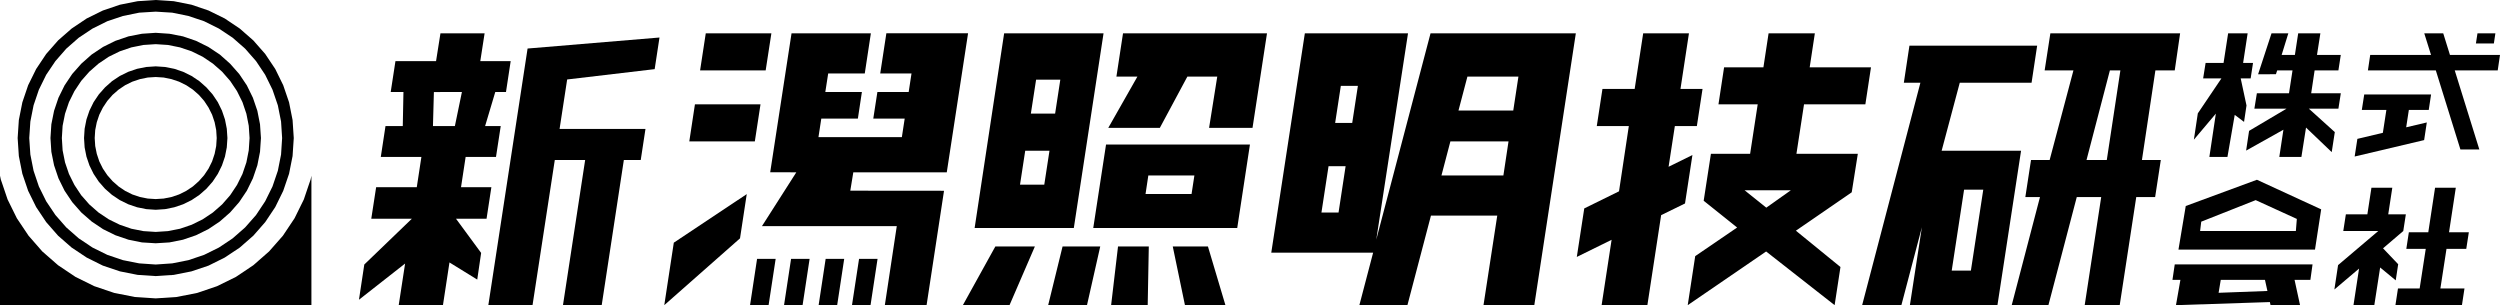 <?xml version="1.0" encoding="UTF-8"?><svg id="_レイヤー_2" xmlns="http://www.w3.org/2000/svg" width="208.33mm" height="25.43mm" viewBox="0 0 590.53 72.08"><g id="_レイヤー_1-2"><polygon points="26.46 19.17 28.01 21.17 26.59 22.41 25.35 23.83 24.3 25.41 23.46 27.09 22.86 28.88 22.49 30.73 22.37 32.61 22.49 34.49 22.86 36.33 23.46 38.13 24.3 39.82 25.35 41.38 26.59 42.79 28.01 44.04 29.57 45.09 31.26 45.93 33.05 46.53 34.9 46.9 36.78 47.02 38.66 46.9 40.51 46.53 42.29 45.93 43.98 45.09 45.56 44.04 46.97 42.79 48.22 41.38 49.26 39.82 50.1 38.13 50.7 36.33 51.07 34.49 51.19 32.61 51.07 30.73 50.7 28.88 50.1 27.09 49.26 25.41 48.22 23.83 46.97 22.41 45.56 21.17 43.98 20.12 42.29 19.29 40.51 18.69 38.66 18.31 36.78 18.19 34.9 18.31 33.05 18.69 31.26 19.29 29.57 20.12 28.01 21.17 26.46 19.17 28.31 17.94 30.3 16.96 32.39 16.25 34.57 15.82 36.78 15.67 38.99 15.82 41.16 16.25 43.26 16.96 45.25 17.94 47.09 19.17 48.75 20.64 50.22 22.3 51.45 24.13 52.43 26.13 53.14 28.22 53.57 30.4 53.72 32.61 53.57 34.82 53.14 36.99 52.43 39.08 51.45 41.07 50.22 42.92 48.75 44.59 47.09 46.04 45.25 47.27 43.26 48.25 41.16 48.96 38.99 49.4 36.78 49.55 34.57 49.4 32.39 48.96 30.3 48.25 28.31 47.27 26.46 46.04 24.81 44.59 23.34 42.92 22.11 41.07 21.13 39.08 20.42 36.99 19.99 34.82 19.85 32.61 19.99 30.4 20.42 28.22 21.13 26.13 22.11 24.13 23.34 22.3 24.81 20.64 26.46 19.17" fill="#000" stroke-width="0"/><polygon points="21.65 12.88 23.28 15.02 21.1 16.93 19.18 19.11 17.58 21.52 16.29 24.12 15.36 26.87 14.79 29.71 14.61 32.61 14.79 35.51 15.36 38.35 16.29 41.09 17.58 43.69 19.18 46.11 21.1 48.29 23.28 50.2 25.69 51.81 28.3 53.09 31.04 54.03 33.88 54.59 36.78 54.78 39.68 54.59 42.51 54.03 45.27 53.09 47.87 51.81 50.28 50.2 52.46 48.29 54.37 46.11 55.98 43.69 57.27 41.09 58.2 38.35 58.76 35.51 58.95 32.61 58.76 29.71 58.2 26.87 57.27 24.12 55.98 21.52 54.37 19.11 52.46 16.93 50.28 15.02 47.87 13.4 45.27 12.12 42.51 11.19 39.68 10.62 36.78 10.43 33.88 10.62 31.04 11.19 28.3 12.12 25.69 13.4 23.28 15.02 21.65 12.88 24.35 11.08 27.27 9.64 30.35 8.59 33.53 7.97 36.78 7.75 40.02 7.97 43.22 8.59 46.29 9.64 49.21 11.08 51.92 12.88 54.35 15.04 56.5 17.47 58.31 20.17 59.74 23.09 60.79 26.17 61.42 29.36 61.64 32.61 61.42 35.86 60.79 39.04 59.74 42.12 58.31 45.04 56.5 47.74 54.35 50.19 51.92 52.32 49.21 54.13 46.29 55.57 43.22 56.62 40.02 57.26 36.78 57.46 33.53 57.26 30.35 56.62 27.27 55.57 24.35 54.13 21.65 52.32 19.21 50.19 17.06 47.74 15.25 45.04 13.81 42.12 12.77 39.04 12.13 35.86 11.92 32.61 12.13 29.36 12.77 26.17 13.81 23.09 15.25 20.17 17.06 17.47 19.21 15.04 21.65 12.88" fill="#000" stroke-width="0"/><polygon points="16.93 6.74 18.6 8.91 15.66 11.49 13.09 14.43 10.91 17.67 9.18 21.19 7.93 24.88 7.17 28.71 6.91 32.61 7.17 36.5 7.93 40.33 9.18 44.04 10.91 47.54 13.09 50.79 15.66 53.72 18.6 56.3 21.85 58.47 25.35 60.2 29.05 61.45 32.88 62.21 36.78 62.48 40.68 62.21 44.51 61.45 48.21 60.2 51.71 58.47 54.96 56.3 57.9 53.72 60.48 50.79 62.64 47.54 64.37 44.04 65.63 40.33 66.39 36.5 66.64 32.61 66.39 28.71 65.63 24.88 64.37 21.19 62.64 17.67 60.48 14.43 57.9 11.49 54.96 8.91 51.71 6.75 48.21 5.01 44.51 3.77 40.68 2.99 36.78 2.75 32.88 2.99 29.05 3.77 25.35 5.01 21.85 6.75 18.6 8.91 16.93 6.74 20.48 4.36 24.3 2.48 28.34 1.11 32.52 .28 36.78 0 41.04 .28 45.22 1.11 49.26 2.48 53.08 4.36 56.63 6.74 59.84 9.55 62.65 12.75 65.02 16.3 66.9 20.13 68.28 24.17 69.11 28.35 69.39 32.61 69.11 36.86 68.28 41.04 66.9 45.08 65.02 48.91 62.65 52.46 59.84 55.67 56.63 58.48 53.08 60.84 49.26 62.74 45.22 64.1 41.04 64.93 36.78 65.21 32.52 64.93 28.34 64.1 24.3 62.74 20.48 60.84 16.93 58.48 13.72 55.67 10.91 52.46 8.54 48.91 6.65 45.08 5.28 41.04 4.45 36.86 4.17 32.61 4.45 28.35 5.28 24.17 6.65 20.13 8.54 16.3 10.91 12.75 13.72 9.55 16.93 6.74" fill="#000" stroke-width="0"/><polygon points="73.56 72.08 0 72.08 0 41.51 .19 42.4 .61 43.62 1.79 47.11 3.98 51.55 6.74 55.67 9.99 59.39 13.72 62.65 17.84 65.41 22.28 67.6 26.98 69.19 31.83 70.15 36.78 70.48 41.72 70.15 46.59 69.19 51.27 67.6 55.72 65.41 59.84 62.65 63.56 59.39 66.83 55.67 69.58 51.55 71.77 47.11 72.95 43.62 73.37 42.41 73.56 41.51 73.56 72.08" fill="#000" stroke-width="0"/><polygon points="559.2 50.63 554.12 50.63 553.51 54.57 561.77 54.57 552.28 62.62 551.41 68.38 557.24 63.44 555.92 72.08 560.84 72.08 562.22 63.18 565.9 66.22 566.48 62.41 562.9 58.65 567.68 54.57 568.29 50.63 564.13 50.63 565.09 44.35 560.16 44.35 559.2 50.63" fill="#000" stroke-width="0"/><polygon points="546.83 58.95 514.58 58.95 516.3 48.66 533.11 42.46 532.82 47.27 519.96 52.36 519.69 54.57 542.31 54.57 542.54 51.71 532.82 47.27 533.11 42.46 548.29 49.45 546.83 58.95" fill="#000" stroke-width="0"/><polygon points="543.3 72.08 536.33 72.08 536.17 71.35 513.99 72.08 515.04 66.1 513.16 66.1 513.7 62.45 524.57 66.1 524.06 69.16 535.59 68.73 535.01 66.1 524.57 66.1 513.7 62.45 546.25 62.45 545.74 66.1 542 66.1 543.3 72.08" fill="#000" stroke-width="0"/><polygon points="585.21 7.87 589.44 7.87 589.08 10.27 584.84 10.27 585.21 7.87" fill="#000" stroke-width="0"/><polygon points="558.46 22.31 574.25 22.31 573.7 25.96 569 25.96 568.37 30.07 573.24 28.92 572.61 33.09 556.2 36.97 556.84 32.8 562.86 31.37 563.69 25.96 557.89 25.96 558.46 22.31" fill="#000" stroke-width="0"/><polygon points="536.56 7.87 540.53 7.87 538.95 12.98 542.08 12.98 542.86 7.87 548.1 7.87 547.3 12.98 552.92 12.98 552.36 16.63 546.74 16.63 545.93 22.03 552.93 22.03 552.36 25.67 545.38 25.67 551.51 31.2 550.78 35.93 544.71 30.13 543.62 37.06 538.4 37.06 539.37 30.64 530.56 35.57 531.26 30.91 540.1 25.67 532.51 25.67 533.1 22.03 540.69 22.03 541.52 16.63 537.9 16.63 537.6 17.53 533.39 17.54 536.56 7.87" fill="#000" stroke-width="0"/><polygon points="525.23 14.87 520.99 14.87 520.41 18.51 524.73 18.51 519.15 26.78 518.22 32.99 523.41 26.84 521.88 37.06 526.15 37.06 527.87 27.13 530.07 28.79 530.65 24.91 529.28 18.51 531.63 18.51 532.19 14.87 529.85 14.87 530.92 7.87 526.31 7.87 525.23 14.87" fill="#000" stroke-width="0"/><polygon points="575.19 44.35 580.09 44.35 578.49 54.86 583.17 54.86 582.56 58.79 577.89 58.79 576.45 68.14 582.14 68.14 581.54 72.08 565.83 72.08 566.43 68.14 571.55 68.14 572.99 58.79 568.4 58.79 569 54.86 573.59 54.86 575.19 44.35" fill="#000" stroke-width="0"/><polygon points="559.87 12.98 574.24 12.98 572.64 7.87 577.12 7.87 578.71 12.98 590.53 12.98 589.99 16.63 579.84 16.63 585.65 35.31 581.18 35.31 575.37 16.63 559.33 16.63 559.87 12.98" fill="#000" stroke-width="0"/><polygon points="471.82 72.08 451.14 72.08 453.97 53.68 463.94 44.8 461.02 63.91 465.55 63.91 468.47 44.8 463.94 44.8 453.97 53.68 449.13 72.08 439.86 72.08 453.62 19.54 449.71 19.54 451.03 10.79 481.2 10.79 479.88 19.54 462.92 19.54 458.64 35.6 477.4 35.6 471.82 72.08" fill="#000" stroke-width="0"/><polygon points="484.32 7.87 514.97 7.87 513.7 16.63 509.13 16.63 505.95 37.79 510.41 37.79 509.07 46.54 504.61 46.54 500.7 72.08 492.43 72.08 496.33 46.54 490.56 46.54 483.86 72.08 475.19 72.08 481.87 46.54 478.41 46.54 479.75 37.79 484.15 37.79 489.77 16.63 498.38 16.63 492.86 37.79 497.65 37.79 500.86 16.63 498.38 16.63 489.77 16.63 482.97 16.63 484.32 7.87" fill="#000" stroke-width="0"/><polygon points="433.36 72.08 417.18 59.4 398.66 72.08 400.43 60.5 410.33 53.74 402.43 47.42 404.14 36.33 413.4 36.33 412.09 44.94 417.22 49.05 423.02 44.94 412.09 44.94 413.4 36.33 415.19 24.65 405.92 24.65 407.25 15.9 416.54 15.9 417.76 7.87 428.69 7.87 427.47 15.9 441.95 15.9 440.62 24.65 426.13 24.65 424.34 36.33 438.84 36.33 437.4 45.42 424.21 54.49 434.74 63.07 433.36 72.08" fill="#000" stroke-width="0"/><polygon points="386.13 21 378.52 21 377.18 29.77 384.75 29.77 382.43 45.19 374.22 49.23 372.46 60.69 380.68 56.64 378.32 72.08 389.13 72.08 392.38 50.82 398.02 48.06 399.77 36.62 394.14 39.39 395.62 29.77 400.82 29.77 402.16 21 396.95 21 398.95 7.87 388.14 7.87 386.13 21" fill="#000" stroke-width="0"/><polygon points="237.19 7.87 260.67 7.87 253.65 53.85 246.67 43.62 247.9 35.6 249.23 26.84 250.46 18.81 244.74 18.81 243.5 26.84 249.23 26.84 247.9 35.6 242.17 35.6 240.94 43.62 246.67 43.62 253.65 53.85 230.22 53.85 237.19 7.87" fill="#000" stroke-width="0"/><polygon points="258.24 53.85 261.26 34.14 271.25 41.44 270.59 45.82 281.46 45.82 282.13 41.44 271.25 41.44 261.26 34.14 295.25 34.14 292.25 53.85 258.24 53.85" fill="#000" stroke-width="0"/><polygon points="235.11 58.22 244.45 58.22 238.46 72.08 227.44 72.08 235.11 58.22" fill="#000" stroke-width="0"/><polygon points="247.59 72.08 250.99 58.22 259.89 58.22 256.76 72.08 247.59 72.08" fill="#000" stroke-width="0"/><polygon points="262.46 72.08 264.09 58.22 271.36 58.22 271.1 72.08 262.46 72.08" fill="#000" stroke-width="0"/><polygon points="279.9 72.08 277.02 58.22 285.33 58.22 289.46 72.08 279.9 72.08" fill="#000" stroke-width="0"/><polygon points="265.27 7.87 299.28 7.87 295.86 30.2 285.6 30.2 287.53 18.09 280.47 18.09 273.97 30.2 261.79 30.2 268.67 18.09 263.71 18.09 265.27 7.87" fill="#000" stroke-width="0"/><polygon points="372.23 7.87 362.42 72.08 350.42 72.08 353.67 50.92 355.12 41.44 356.33 33.4 342.6 33.4 344.51 26.11 357.45 26.11 358.67 18.09 346.62 18.09 344.51 26.11 342.6 33.4 340.49 41.44 355.12 41.44 353.67 50.92 338.01 50.92 332.45 72.08 321.1 72.08 324.35 59.68 300.29 59.68 308.22 7.87 332.59 7.87 325.09 56.61 316.18 50.2 317.85 39.25 313.82 39.25 315.38 29.03 319.41 29.03 320.75 20.28 316.72 20.28 315.38 29.03 313.82 39.25 312.14 50.2 316.18 50.2 325.09 56.61 337.91 7.87 372.23 7.87" fill="#000" stroke-width="0"/><polygon points="124.62 11.46 155.78 8.86 154.64 16.33 133.97 18.77 132.18 30.45 152.47 30.45 151.35 37.79 147.36 37.79 142.13 72.08 132.98 72.08 138.22 37.79 131.05 37.79 125.79 72.08 115.35 72.08 124.62 11.46" fill="#000" stroke-width="0"/><polygon points="102.49 21.74 103 14.44 93.41 14.44 92.29 21.73 95.3 21.73 95.14 29.77 91.06 29.77 89.95 37.06 99.54 37.06 98.45 44.21 88.85 44.21 87.7 51.66 97.29 51.66 86.05 62.48 84.79 70.8 95.69 62.25 94.18 72.08 104.63 72.08 106.17 61.99 112.73 66.04 113.65 59.74 107.71 51.66 114.93 51.66 116.07 44.21 108.9 44.21 109.99 37.06 117.16 37.06 118.28 29.77 114.59 29.77 116.99 21.73 119.52 21.73 120.63 14.44 113.45 14.44 114.47 7.87 104.04 7.87 103 14.44 102.49 21.74 109.11 21.73 107.45 29.77 102.27 29.77 102.49 21.74" fill="#000" stroke-width="0"/><polygon points="195.03 61.14 199.41 61.14 197.75 72.08 193.37 72.08 195.03 61.14" fill="#000" stroke-width="0"/><polygon points="186.86 61.14 191.24 61.14 189.58 72.08 185.2 72.08 186.86 61.14" fill="#000" stroke-width="0"/><polygon points="178.83 61.14 183.22 61.14 181.55 72.08 177.17 72.08 178.83 61.14" fill="#000" stroke-width="0"/><polygon points="202.92 61.14 207.29 61.14 205.63 72.08 201.25 72.08 202.92 61.14" fill="#000" stroke-width="0"/><polygon points="159.16 57.32 176.39 45.85 174.8 56.3 156.91 72.08 159.16 57.32" fill="#000" stroke-width="0"/><polygon points="166.71 7.87 182.21 7.87 180.86 16.63 165.37 16.63 166.71 7.87" fill="#000" stroke-width="0"/><polygon points="186.97 7.87 205.71 7.87 204.27 17.35 195.63 17.35 194.95 21.73 203.59 21.73 202.64 28.01 194 28.01 193.33 32.39 213.03 32.39 213.7 28.01 206.28 28.01 207.25 21.73 214.64 21.73 215.31 17.35 207.92 17.35 209.37 7.86 228.67 7.86 223.64 40.7 201.56 40.71 200.85 45.04 222.99 45.06 218.87 72.08 209.01 72.08 211.83 53.41 179.98 53.42 188.1 40.7 181.93 40.69 186.97 7.87" fill="#000" stroke-width="0"/><polygon points="164.15 24.65 179.64 24.65 178.3 33.4 162.82 33.4 164.15 24.65" fill="#000" stroke-width="0"/></g></svg>
